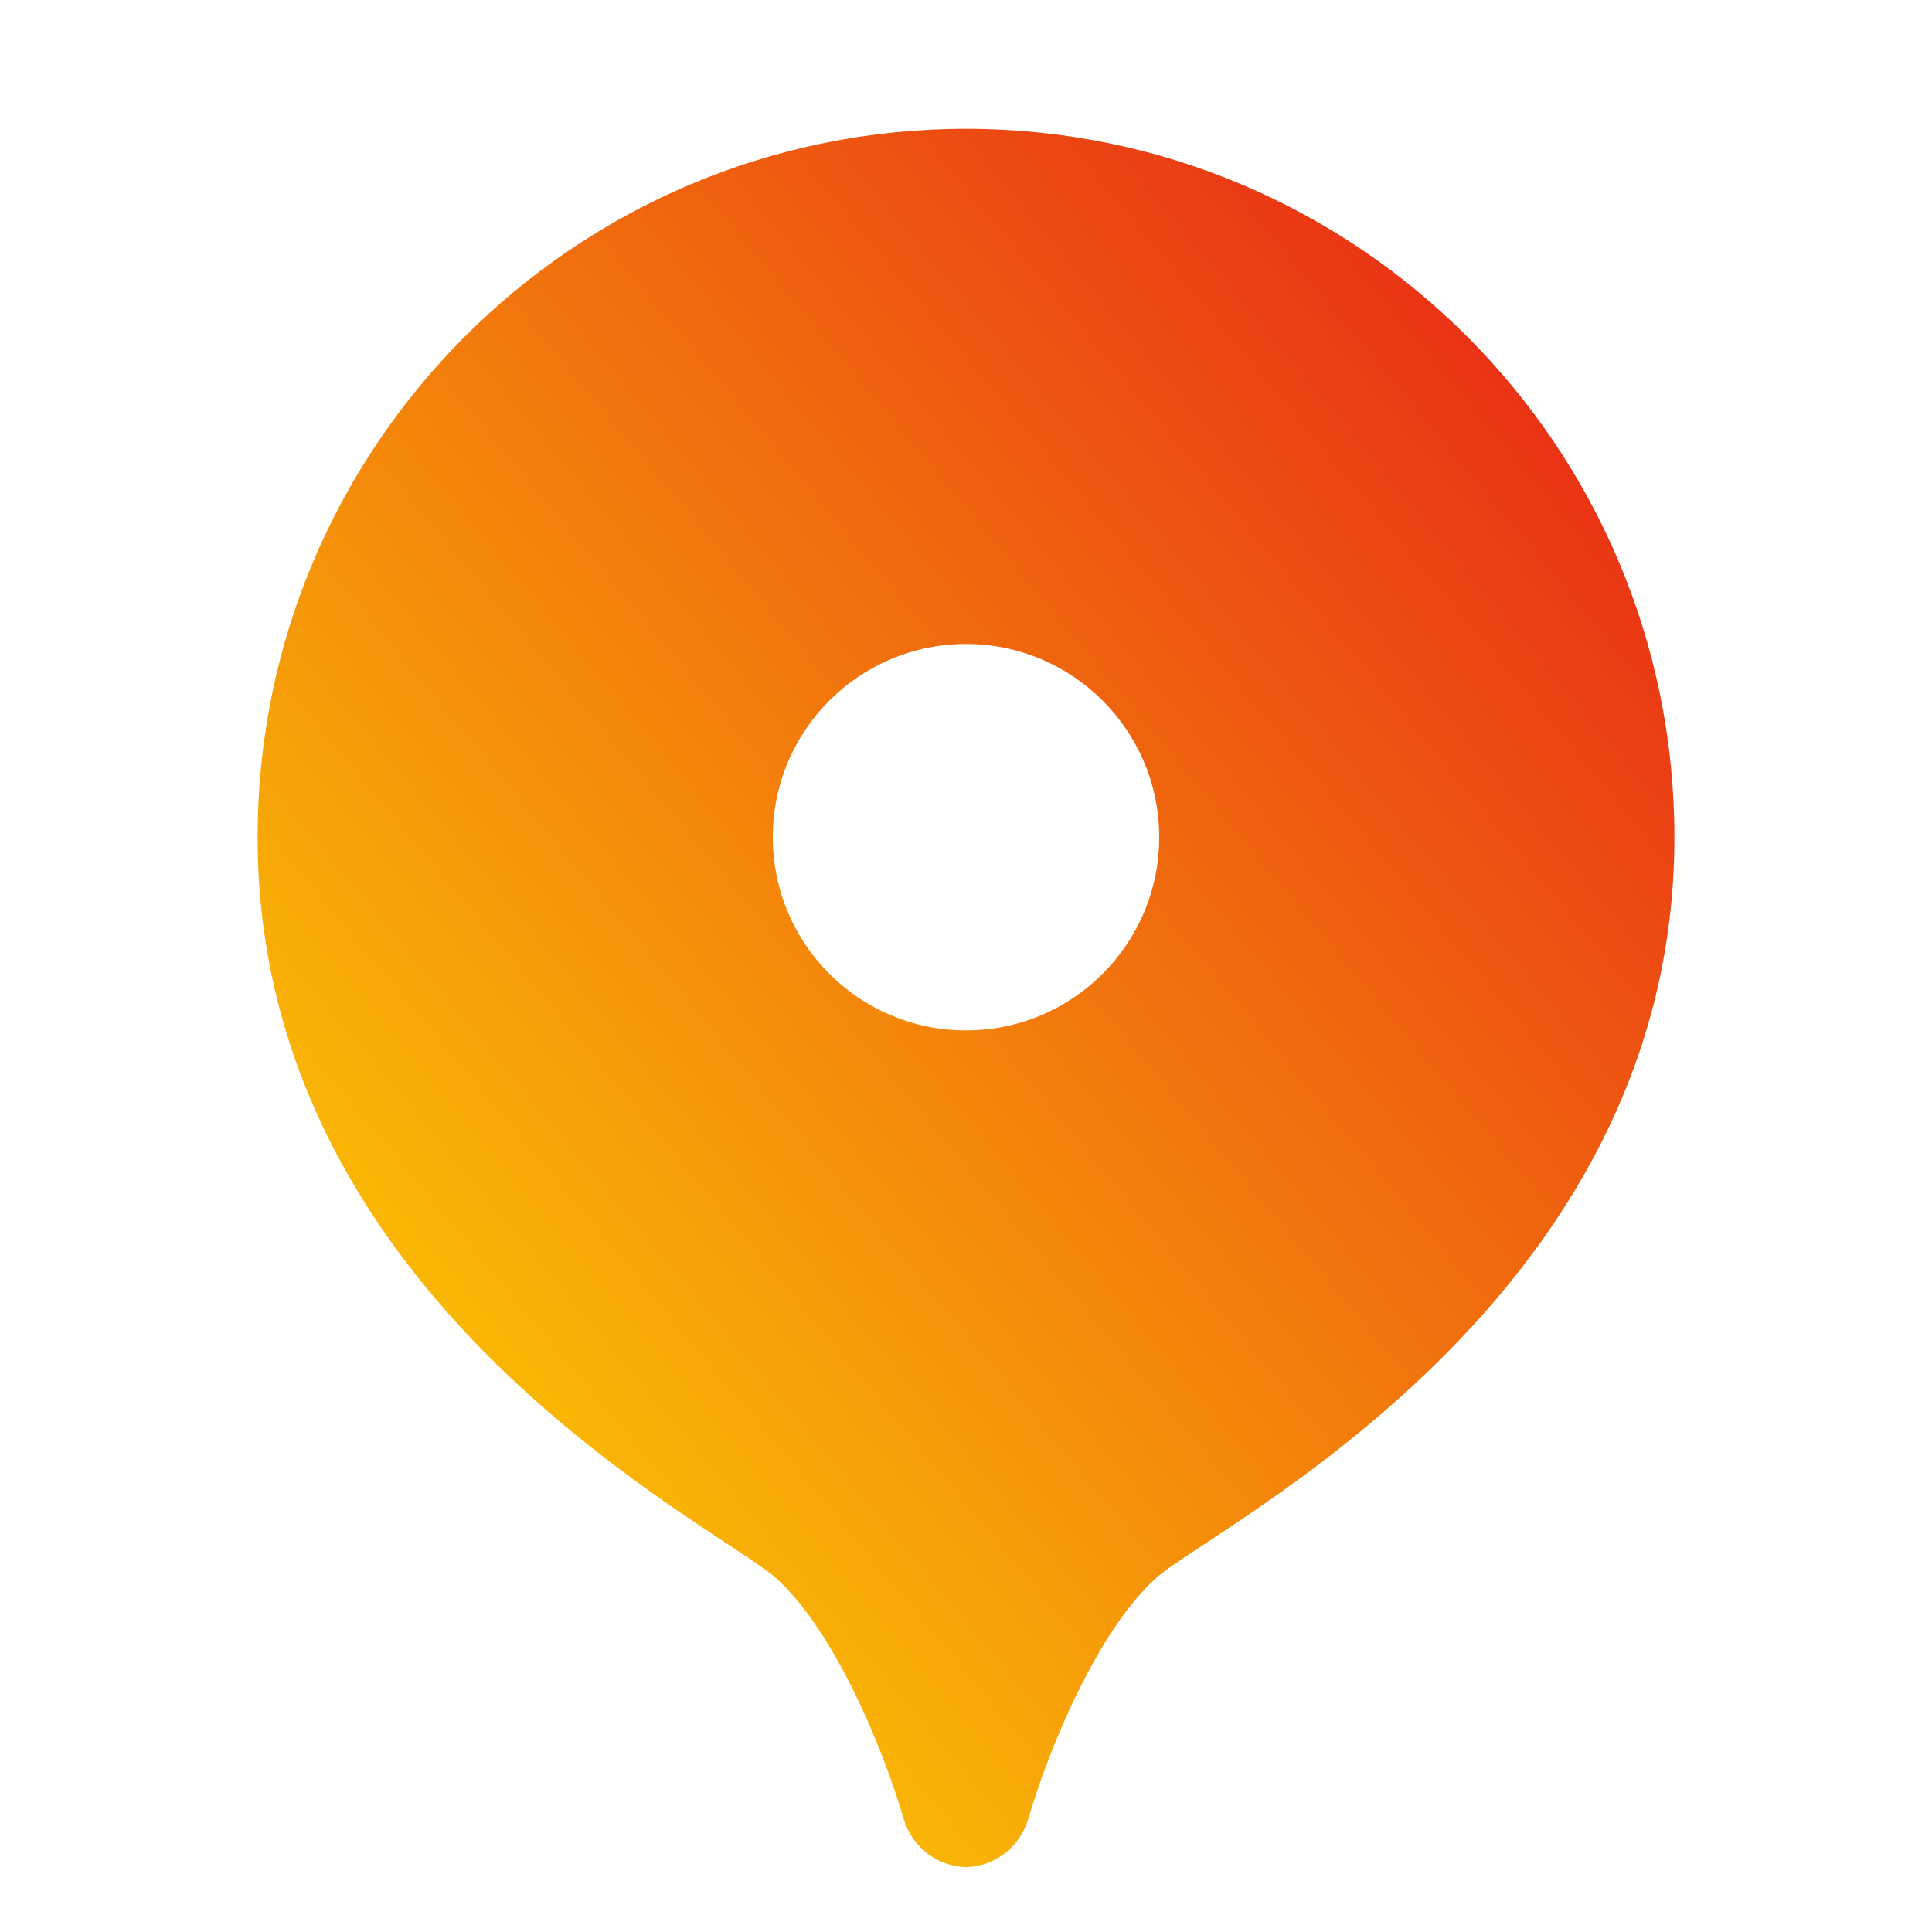 <?xml version="1.0" encoding="UTF-8"?>
<svg id="Calque_1" xmlns="http://www.w3.org/2000/svg" xmlns:xlink="http://www.w3.org/1999/xlink" version="1.1" viewBox="0 0 30 30">
  <!-- Generator: Adobe Illustrator 29.5.1, SVG Export Plug-In . SVG Version: 2.1.0 Build 141)  -->
  <defs>
    <style>
      .st0 {
        fill: url(#Dégradé_sans_nom);
      }
    </style>
    <linearGradient id="Dégradé_sans_nom" data-name="Dégradé sans nom" x1="27.386" y1="28.336" x2="1.125" y2="6.459" gradientTransform="translate(0 32) scale(1 -1)" gradientUnits="userSpaceOnUse">
      <stop offset="0" stop-color="#e61918"/>
      <stop offset="1" stop-color="#ffe500"/>
    </linearGradient>
  </defs>
  <path class="st0" d="M15,2c-6.075,0-11,4.925-11,11,0,7.234,7.152,10.697,8.048,11.503.915.823,1.671,2.668,1.976,3.714.148.508.564.765.976.776.413-.012.828-.269.976-.776.305-1.046,1.061-2.89,1.976-3.714.896-.806,8.048-4.269,8.048-11.503,0-6.075-4.925-11-11-11ZM15,16c-1.657,0-3-1.343-3-3s1.343-3,3-3,3,1.343,3,3-1.343,3-3,3Z"/>
</svg>